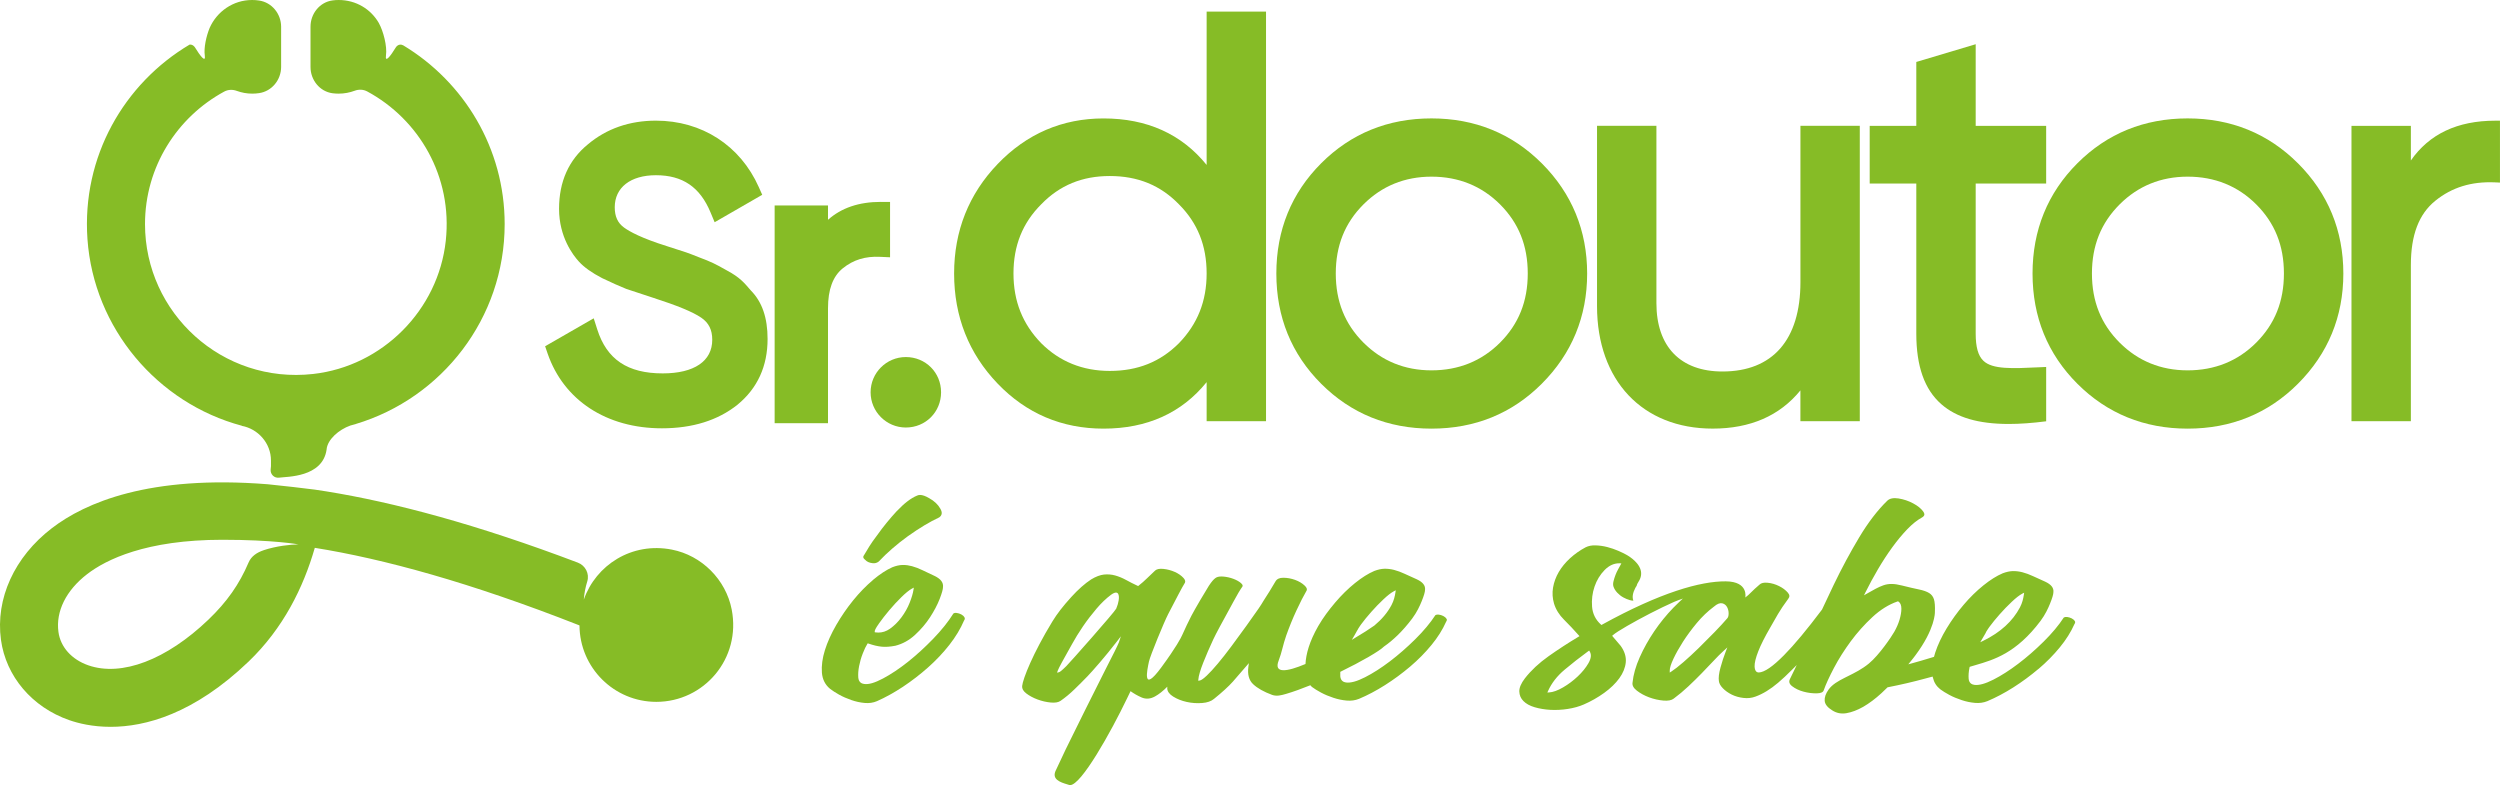 <?xml version="1.0" encoding="UTF-8"?><svg id="Camada_2" xmlns="http://www.w3.org/2000/svg" viewBox="0 0 787.56 247.33"><defs><style>.cls-1{fill:#86bc26;stroke-width:0px;}</style></defs><g id="Layer_1"><path class="cls-1" d="M236.53,91.5c-2.12-2.49-3.54-4.15-7.4-6.22l-.73-.41c-2.86-1.6-4.17-2.33-8.36-3.88-1.55-.64-2.78-1.09-3.93-1.5l-6.09-1.97c-7.9-2.48-11.67-4.55-13.44-5.84-1.99-1.45-2.92-3.48-2.92-6.39,0-6.22,4.97-10.09,12.97-10.09,8.41,0,13.88,3.72,17.21,11.72l1.29,3.09,14.99-8.64-1.08-2.43c-5.84-13.11-17.95-20.93-32.4-20.93-8.32,0-15.53,2.51-21.41,7.44-6.05,4.92-9.11,11.76-9.11,20.34,0,8.87,4.4,14.61,6.29,16.66,1.6,1.75,4.04,3.49,7.3,5.18,3.06,1.46,5.58,2.59,7.62,3.4l8.41,2.77c7.69,2.48,12.52,4.47,15.17,6.28,2.37,1.61,3.47,3.82,3.47,6.96,0,6.73-5.69,10.59-15.6,10.59-11.07,0-17.63-4.4-20.63-13.87l-1.11-3.48-15.31,8.8.79,2.31c5.1,14.74,18.56,23.54,36.01,23.54,9.63,0,17.63-2.5,23.81-7.44,6.29-5.17,9.47-12.13,9.47-20.7,0-6.68-1.72-11.68-5.27-15.28Z"/><path class="cls-1" d="M277.44,63.6c-6.84,0-12.4,1.89-16.6,5.64v-4.51s-16.81,0-16.81,0v68.58s16.81,0,16.81,0v-36.17c0-5.96,1.53-10.09,4.66-12.62,3.31-2.67,7.1-3.85,11.8-3.61l3.09.14v-17.44s-2.95,0-2.95,0Z"/><path class="cls-1" d="M285.36,112.48c-6.12,0-11.1,4.98-11.1,11.1,0,6.12,4.98,11.1,11.1,11.1,6.22,0,11.1-4.88,11.1-11.1,0-6.23-4.88-11.1-11.1-11.1Z"/><path class="cls-1" d="M380.12,3.65v48.31c-7.88-9.73-18.79-14.65-32.49-14.65-12.97,0-24.18,4.82-33.32,14.33-9.12,9.49-13.74,21.11-13.74,34.53,0,13.54,4.62,25.22,13.74,34.71,9.02,9.39,20.23,14.15,33.32,14.15,13.71,0,24.62-4.92,32.49-14.65v12.31s18.71,0,18.71,0V3.65s-18.71,0-18.71,0ZM380.12,86.16c0,8.72-2.86,15.91-8.74,21.97-5.87,5.87-12.99,8.72-21.77,8.72-8.54,0-15.8-2.94-21.59-8.72-5.89-6.06-8.75-13.25-8.75-21.98,0-8.78,2.86-15.91,8.75-21.8,5.82-5.99,12.88-8.9,21.59-8.9,8.83,0,15.95,2.91,21.78,8.91,5.88,5.88,8.73,13,8.73,21.78Z"/><path class="cls-1" d="M567.18,39.64v49.22c0,18.17-8.73,28.17-24.57,28.17-13.22,0-20.8-7.84-20.8-21.51v-55.88s-18.71,0-18.71,0v56.78c0,23.45,14.3,38.6,36.44,38.6,11.85,0,21.12-4.04,27.63-12.04v9.7s18.71,0,18.71,0V39.64s-18.71,0-18.71,0Z"/><path class="cls-1" d="M723.89,51.43c-9.37-9.37-21.06-14.13-34.73-14.13-13.68,0-25.36,4.75-34.73,14.13-9.37,9.38-14.13,21.06-14.13,34.74,0,13.67,4.75,25.36,14.13,34.73,9.37,9.37,21.06,14.13,34.74,14.13,13.68,0,25.36-4.75,34.73-14.13,9.49-9.49,14.31-21.17,14.31-34.73,0-13.55-4.81-25.24-14.31-34.74ZM719.49,86.16c0,8.78-2.86,15.9-8.73,21.78-5.8,5.8-13.06,8.73-21.6,8.73-8.42,0-15.63-2.94-21.42-8.73-5.87-5.87-8.73-13-8.73-21.78,0-8.78,2.86-15.91,8.73-21.78,5.8-5.79,13.01-8.73,21.42-8.73,8.53,0,15.8,2.94,21.6,8.73,5.88,5.88,8.73,13,8.73,21.78Z"/><path class="cls-1" d="M485.67,51.43c-9.37-9.37-21.06-14.13-34.73-14.13-13.68,0-25.36,4.75-34.73,14.13-9.37,9.38-14.13,21.06-14.13,34.74,0,13.67,4.75,25.36,14.13,34.73,9.37,9.37,21.06,14.13,34.74,14.13,13.68,0,25.36-4.75,34.73-14.13,9.49-9.49,14.31-21.17,14.31-34.73,0-13.55-4.81-25.24-14.31-34.74ZM481.28,86.16c0,8.78-2.86,15.9-8.73,21.78-5.8,5.8-13.06,8.73-21.6,8.73-8.42,0-15.63-2.94-21.42-8.73-5.87-5.87-8.73-13-8.73-21.78,0-8.78,2.86-15.91,8.73-21.78,5.8-5.79,13.01-8.73,21.42-8.73,8.53,0,15.8,2.94,21.6,8.73,5.88,5.88,8.73,13,8.73,21.78Z"/><path class="cls-1" d="M786.03,38.02c-11.87,0-20.78,4.21-26.55,12.54v-10.91s-18.71,0-18.71,0v93.04s18.71,0,18.71,0v-49.22c0-9.43,2.52-16.05,7.71-20.23,5.25-4.24,11.39-6.11,18.77-5.79l1.59.07v-19.5s-1.52,0-1.52,0Z"/><path class="cls-1" d="M275.01,182.71c-2.17,1.83-4.26,3.98-6.22,6.39-1.97,2.42-3.76,5.04-5.35,7.78-1.58,2.74-2.79,5.41-3.58,7.95-.79,2.52-1.1,4.9-.94,7.06.16,2.11,1.02,3.82,2.54,5.08.74.58,1.71,1.21,2.85,1.85,1.18.66,2.48,1.23,3.87,1.71,1.4.49,2.82.8,4.22.92,1.39.13,2.67-.06,3.87-.57,2.66-1.17,5.41-2.7,8.17-4.52,2.78-1.85,5.45-3.91,7.93-6.11,2.49-2.21,4.76-4.61,6.73-7.13,1.96-2.51,3.5-5.07,4.58-7.6.3-.42.33-.74.14-1.06-.22-.37-.56-.68-1-.91-.47-.24-.96-.4-1.46-.46-.43-.06-.76.01-1.02.19-1.6,2.56-3.73,5.23-6.33,7.92-2.61,2.7-5.3,5.16-8,7.31-2.71,2.15-5.35,3.91-7.84,5.23-2.59,1.37-4.53,1.95-5.98,1.72-.76-.1-1.69-.54-1.81-2.03-.08-1.05,0-2.26.26-3.6.26-1.33.64-2.66,1.15-3.96.52-1.33.99-2.3,1.42-2.98l.15-.23.27.09c1.48.52,2.86.84,4.09.97,1.21.12,2.67.03,4.32-.29,2.27-.57,4.37-1.72,6.22-3.43,1.87-1.72,3.46-3.6,4.75-5.58,1.28-1.98,2.3-3.91,3.01-5.74.7-1.81,1.05-3.07,1.05-3.75.15-1.42-.7-2.54-2.6-3.47-1.48-.68-2.75-1.28-3.86-1.83-1.11-.54-2.22-.97-3.29-1.26-.95-.26-1.88-.39-2.76-.39-.1,0-.19,0-.29,0-.96.03-2.03.27-3.17.72-1.89.84-3.94,2.19-6.1,4ZM287.25,185.45l.62-.34-.1.67c-.17,1.14-.58,2.53-1.22,4.13-.63,1.59-1.5,3.13-2.57,4.57-1.07,1.44-2.29,2.65-3.62,3.59-1.13.8-2.36,1.21-3.66,1.21-.28,0-.56-.02-.84-.06l-.3-.04v-.28c0-.28.16-.82,1.39-2.56.9-1.27,1.97-2.64,3.18-4.08,1.24-1.47,2.52-2.86,3.82-4.13,1.32-1.3,2.43-2.2,3.3-2.68Z"/><path class="cls-1" d="M282.51,161c-1.09,1.18-2.17,2.42-3.21,3.7-1.03,1.25-2.02,2.56-2.96,3.89-1.01,1.32-1.84,2.5-2.46,3.5-.63,1.02-1.16,1.89-1.58,2.62-.51.63-.45,1.09.17,1.58.58.65,1.34,1,2.35,1.12h.02c.73.11,1.39-.05,1.99-.52,2.58-2.74,5.66-5.42,9.12-7.93,3.62-2.58,6.96-4.59,9.93-5.97.91-.66,1.04-1.54.36-2.72-.73-1.33-1.92-2.45-3.54-3.34-1.13-.67-2.09-1.01-2.86-1.01-.36,0-.69.07-.97.22-1.92.79-4.04,2.42-6.36,4.88Z"/><path class="cls-1" d="M642.17,210.74c2.5-2.12,4.76-4.41,6.73-6.82,1.96-2.39,3.5-4.84,4.57-7.26.37-.51.26-.81.15-.99-.22-.36-.56-.65-1-.87-.47-.23-.96-.38-1.46-.44-.43-.04-.76.02-1.02.18-1.6,2.45-3.73,5-6.34,7.58-2.62,2.59-5.31,4.94-8.01,6.98-2.71,2.06-5.34,3.74-7.84,5.01-2.58,1.31-4.54,1.83-5.97,1.64-.76-.1-1.7-.52-1.81-1.95-.08-1,0-2.16.26-3.45l.06-.27.2-.07c.55-.17,1.11-.33,1.69-.5,5.7-1.66,12.79-3.73,20.44-13.91,1.49-1.99,2.39-3.96,3-5.47.7-1.72,1.05-2.93,1.05-3.58.15-1.35-.69-2.42-2.59-3.31-1.37-.6-2.68-1.19-3.86-1.75-1.12-.52-2.22-.93-3.29-1.21-1.05-.27-2.07-.39-3.06-.37-.96.03-2.03.26-3.17.69-1.89.8-3.94,2.09-6.1,3.83-2.16,1.74-4.25,3.79-6.22,6.11-1.96,2.31-3.76,4.81-5.35,7.43-1.58,2.61-2.78,5.17-3.58,7.6-.11.34-.2.67-.29,1l-.1.35-.6.19c-2.3.72-4.56,1.36-6.48,1.89l-1.02.28.75-.93c.29-.36.58-.71.84-1.05l.67-.88c6.23-8.34,6.13-13.5,6.12-13.56.08-1.82-.02-3.19-.3-4.08-.27-.85-.76-1.49-1.5-1.95-.76-.47-1.85-.86-3.24-1.14-1.43-.29-3.22-.71-5.33-1.24-2.46-.64-4.26-.63-5.86-.06-.82.29-1.65.66-2.48,1.11-.84.46-1.73.96-2.65,1.48l-.98.56.48-.97c1.18-2.38,2.51-4.82,3.93-7.25,1.44-2.45,2.96-4.78,4.51-6.91,1.56-2.15,3.15-4.06,4.71-5.68,1.58-1.64,3.12-2.87,4.57-3.67.46-.25.73-.53.8-.83.07-.3-.04-.67-.34-1.09-.68-.95-1.75-1.81-3.18-2.57-1.43-.77-2.99-1.29-4.63-1.55-1.58-.24-2.74,0-3.49.7-3.08,2.99-6.06,6.88-8.87,11.57-2.82,4.71-5.52,9.73-8.02,14.93-1.25,2.59-2.49,5.21-3.69,7.81-4.72,6.28-8.73,11.1-11.97,14.37-3.56,3.6-6.16,5.38-7.96,5.45-.57,0-1.24-.33-1.31-1.9-.04-1.1.35-2.71,1.16-4.78.79-2.03,2.08-4.58,3.82-7.57,1.72-2.96,2.78-5.16,5.64-8.99.5-.62.44-1.23-.17-1.94-.69-.79-1.61-1.48-2.74-2.04-1.14-.57-2.35-.93-3.61-1.05-1.18-.12-2.05.08-2.55.59-1.02.87-1.97,1.74-2.84,2.62-.9.91-.55.52-1.47,1.3l-.17.15s1.13-5.05-6.15-5.1c-7.96-.06-20.58,3.5-38.94,13.62l-.23.13-.19-.17c-1.66-1.5-2.59-3.39-2.76-5.61-.17-2.18.09-4.3.78-6.31.68-2.01,1.75-3.77,3.17-5.22,1.46-1.49,3.06-2.17,4.76-2.13l.52.02-.23.44c-.17.33-.43.8-.77,1.4-.33.58-.62,1.2-.86,1.84-.25.65-.46,1.32-.62,1.99-.16.64-.16,1.19,0,1.67.23.67.64,1.32,1.19,1.91.56.59,1.19,1.09,1.88,1.47.69.38,1.39.67,2.07.86.44.12.81.2,1.12.17-.42-1.09-.2-2.43.62-4.01.07-.14.17-.28.26-.42.05-.08.1-.16.15-.24.07-.36.25-.76.56-1.23.83-1.26,1.06-2.53.7-3.79-.84-2.9-4.58-4.82-4.62-4.84-.58-.32-1.37-.71-2.45-1.18-1.04-.45-2.19-.85-3.42-1.17-1.23-.32-2.48-.5-3.71-.53-1.17-.05-2.25.17-3.12.6-1.81.96-3.46,2.13-4.92,3.46-1.45,1.33-2.64,2.78-3.55,4.33-.9,1.55-1.51,3.19-1.8,4.89-.29,1.7-.18,3.4.31,5.06.57,1.86,1.63,3.56,3.14,5.06,1.54,1.53,3.1,3.18,4.63,4.91l.25.28-.33.2c-3.18,1.9-6.35,3.96-9.4,6.12-3.03,2.14-5.54,4.49-7.46,6.96-1.21,1.58-1.81,2.98-1.77,4.16.04,1.18.46,2.17,1.3,3.01.84.85,2.02,1.5,3.52,1.94,1.52.45,3.2.73,4.98.83,1.79.09,3.63,0,5.49-.29,1.85-.29,3.55-.76,5.04-1.41,2.25-.98,4.4-2.2,6.39-3.63,1.98-1.42,3.59-2.98,4.79-4.63,1.18-1.63,1.87-3.32,2.03-5.04.16-1.7-.37-3.43-1.59-5.14-.39-.49-.81-.98-1.24-1.46-.45-.49-.88-.99-1.28-1.5l-.18-.23.23-.2c.7-.61,2.19-1.58,4.42-2.86,2.19-1.27,4.57-2.56,7.29-3.97,2.65-1.37,5.21-2.6,7.61-3.67.32-.14.72-.3,1.18-.47l1.55-.56-1.18,1.1c-.65.6-1.24,1.18-1.8,1.77-2.21,2.28-4.25,4.79-6.04,7.43-1.79,2.65-3.34,5.41-4.59,8.22-1.24,2.79-2,5.46-2.25,7.93-.15.9.29,1.72,1.33,2.54,1.11.87,2.42,1.58,3.89,2.13,1.49.55,3.01.89,4.52,1.02,1.46.12,2.54-.08,3.23-.62,1.6-1.19,3.15-2.48,4.59-3.84,1.5-1.41,2.93-2.81,4.23-4.15,1.35-1.39,2.59-2.69,3.73-3.9,1.15-1.24,2.24-2.33,3.25-3.24l1.09-.99-.52,1.34c-.59,1.5-1.14,3.19-1.64,5.02-.49,1.8-.66,3.22-.5,4.23.08.73.49,1.49,1.24,2.26.76.79,1.71,1.46,2.81,2.01,1.09.54,2.33.89,3.68,1.05,1.32.16,2.61.02,3.81-.43,2.31-.84,4.7-2.3,7.11-4.35,1.36-1.15,2.77-2.47,4.43-4.14l1.44-1.45-.87,1.81c-.42.87-.84,1.74-1.25,2.57-.44.86-.23,1.59.67,2.29.98.76,2.19,1.34,3.6,1.72,1.44.39,2.84.56,4.2.53,1.22-.03,1.94-.34,2.14-.91.67-1.91,1.77-4.31,3.25-7.12,1.47-2.79,3.25-5.6,5.28-8.36,2.03-2.74,4.32-5.31,6.81-7.62,2.52-2.34,5.18-3.99,7.91-4.93l.17-.06.15.1c.6.39.91,1.15.91,2.25,0,1.02-.2,2.18-.58,3.46-.38,1.27-.94,2.55-1.67,3.83-.8,1.41-4.69,7.25-7.99,9.97-2.13,1.76-4.5,2.94-6.59,3.98l-1,.5c-2.04,1.03-3.96,2.1-5.12,3.75-.89,1.26-1.29,2.41-1.21,3.51.08,1.07.87,2.09,2.37,3.01,1.35.88,2.87,1.17,4.49.89,1.68-.29,3.44-.96,5.26-1.99,1.9-1.1,3.84-2.55,5.76-4.31.52-.48,1.01-.96,1.5-1.44l.43-.41.11-.02c4.09-.8,7.96-1.7,11.83-2.76.64-.17,1.27-.34,1.91-.51l.35-.09.08.33c.36,1.53,1.12,2.73,2.33,3.68.75.56,1.71,1.15,2.86,1.77,1.16.62,2.46,1.17,3.87,1.63,1.4.47,2.82.76,4.22.88,1.37.12,2.67-.06,3.88-.55,2.66-1.12,5.41-2.57,8.17-4.32,2.77-1.76,5.44-3.73,7.93-5.84ZM625.44,199.57c.12-.35.43-.87.93-1.59l.37-.53c.89-1.21,1.96-2.52,3.18-3.9,1.23-1.4,2.52-2.73,3.82-3.95,1.32-1.25,2.43-2.11,3.3-2.57l.62-.32-.1.66c-.19,1.21-.47,2.53-1.23,3.98-2.28,4.33-6.14,7.86-11.49,10.48l-1.02.5,1.62-2.76ZM500.38,208.95c-.81,1.41-1.94,2.8-3.35,4.13-1.42,1.34-2.98,2.51-4.62,3.46-1.68.98-3.16,1.52-4.4,1.59l-.56.03.22-.48c1.11-2.48,2.86-4.73,5.21-6.7,2.27-1.91,4.77-3.87,7.42-5.81l.32-.23.2.33c.57.96.42,2.19-.44,3.68ZM544.09,194.83c-.98,1.15-2.27,2.55-3.93,4.27-1.56,1.61-3.23,3.28-4.94,4.96-1.71,1.67-3.35,3.19-4.89,4.52-1.56,1.35-2.83,2.34-3.78,2.95l-.54.35v-.62c0-.84.38-2.07,1.17-3.75.76-1.62,1.77-3.42,2.99-5.33,1.24-1.94,2.7-3.91,4.33-5.88,1.65-1.99,3.48-3.74,5.44-5.2,1.01-.87,1.85-1.2,2.58-1.05.69.16,1.21.56,1.56,1.21.32.61.48,1.27.48,1.97,0,.74-.15,1.27-.46,1.6Z"/><path class="cls-1" d="M644.59,115.6l-2.13.1c-8.58.41-14.77.7-17.64-2.04-1.66-1.58-2.43-4.31-2.43-8.6v-47.25s22.2,0,22.2,0v-18.16s-22.2,0-22.2,0V13.93s-18.71,5.59-18.71,5.59v20.13s-14.68,0-14.68,0v18.16s14.68,0,14.68,0v47.25c0,10.34,2.58,17.62,7.88,22.27,4.77,4.18,11.65,6.23,21.25,6.23,3.54,0,7.47-.29,11.78-.84v-17.11Z"/><path class="cls-1" d="M455.66,194.92c-.22-.36-.56-.65-1-.87-.47-.23-.96-.38-1.46-.44-.43-.04-.76.02-1.02.18-1.6,2.45-3.73,5-6.34,7.58-2.62,2.59-5.31,4.94-8,6.98-2.71,2.06-5.34,3.74-7.84,5.01-2.58,1.31-4.54,1.83-5.97,1.64-.76-.1-1.69-.52-1.81-1.95-.02-.24,0-.53,0-.79-.02-.17-.01-.39,0-.61,6.74-3.28,12.4-6.58,13.75-7.96,2.84-1.97,5.82-4.74,8.9-8.83,1.49-1.99,2.39-3.96,3-5.47.7-1.72,1.05-2.92,1.05-3.58.15-1.35-.69-2.42-2.59-3.31-1.37-.6-2.68-1.19-3.86-1.75-1.12-.52-2.22-.93-3.29-1.21-1.05-.27-2.07-.39-3.06-.37-.96.03-2.03.26-3.17.69-1.89.8-3.94,2.09-6.1,3.83-2.16,1.74-4.25,3.79-6.22,6.11s-3.82,4.78-5.35,7.43c-2.83,4.94-3.85,8.83-4.02,11.95-5.85,2.46-10.12,3.14-8.43-1.13.93-2.34,1.38-5.07,2.35-7.8.98-2.76,2.07-5.44,3.24-7.95,1.18-2.54,2.25-4.63,3.18-6.22.09-.16.38-.68-.64-1.64-.77-.72-1.77-1.32-2.98-1.76-1.22-.44-2.48-.67-3.73-.67-1.18,0-1.97.37-2.42,1.12-1.19,2.05-2.49,4.16-3.87,6.27h.01s-.04.07-.1.15c-.39.73-1.61,2.59-5.24,7.62-1.64,2.28-3.23,4.44-4.75,6.49-1.51,2.03-2.94,3.85-4.25,5.41-1.31,1.56-2.47,2.82-3.44,3.74-1.37,1.31-1.96,1.53-2.28,1.58l-.43.07.03-.41c.09-1.15.61-2.93,1.54-5.29.93-2.35,2-4.82,3.17-7.34.85-1.83,3.12-5.98,4.79-9.01.65-1.19,1.21-2.21,1.54-2.83,1.21-2.25,2.13-3.8,2.81-4.74.09-.13.34-.47-.39-1.12-.6-.53-1.42-.99-2.42-1.37-1.02-.38-2.11-.63-3.25-.72-.2-.01-.39-.02-.56-.02-.8,0-1.42.17-1.84.49-.57.39-1.26,1.2-2.08,2.45-.84,1.28-4.52,7.54-5.49,9.42-.97,1.89-1.95,3.93-2.9,6.08-.41.92-1.82,3.71-6.58,10.19-6.22,8.47-4.42.68-3.9-1.83.36-1.76,4.78-12.51,6.08-15,1.27-2.44,2.34-4.5,3.23-6.19.9-1.71,1.5-2.8,1.85-3.34.27-.36.52-.91-.28-1.8-.68-.75-1.59-1.39-2.73-1.9-1.14-.51-2.36-.83-3.62-.96-1.19-.12-2.06.05-2.57.51-.97.9-1.82,1.71-2.58,2.46-.82.81-1.7,1.58-2.62,2.3l-.17.14-.2-.1c-1.32-.62-2.51-1.22-3.63-1.84-1.11-.61-2.25-1.08-3.4-1.4-1.13-.32-2.33-.41-3.53-.29-1.2.13-2.56.64-4.03,1.53-1.99,1.3-4.1,3.17-6.25,5.53-2.65,2.92-4.5,5.3-5.97,7.72-6.14,10.08-9.27,17.97-9.53,20.35-.07.81.34,1.57,1.27,2.29.98.76,2.18,1.41,3.57,1.93,1.4.52,2.81.84,4.21.97,1.34.12,2.36-.05,3.05-.53,1.49-1.03,2.96-2.25,4.38-3.63,1.4-1.35,2.78-2.73,4.1-4.1,1.46-1.51,5.68-6.28,9.29-10.99l1.24-1.62-.63,1.91c-.12.37-.8,1.76-1.34,2.86-.8,1.62-1.82,3.62-3.04,5.99-1.35,2.63-11.2,22.35-12.39,24.89-1.07,2.28-1.99,4.24-2.77,5.89l-.33.69c-.61,1.26-.47,2.24.42,2.99.84.71,1.98,1.06,3.29,1.46l.51.16c.09.03.19.04.29.04,3.49,0,12.77-16.57,17.95-27.35.35-.74.72-1.5,1.08-2.24,1.01.73,2.16,1.41,3.58,2.02,1.34.54,2.71.42,4.12-.36,1.29-.71,2.59-1.76,3.88-3.07,0,.18-.03.42-.02.59.07.94.7,1.79,1.87,2.52,1.23.77,2.66,1.34,4.25,1.69,1.61.36,3.26.47,4.89.34,1.6-.12,2.85-.56,3.72-1.3,2.59-2.09,4.58-3.91,5.92-5.41,1.34-1.51,2.79-3.18,4.29-4.95l.77-.9-.15,1.15c-.32,2.39.18,4.24,1.49,5.47,1.35,1.28,3.37,2.42,6.01,3.39,1.42.49,2.8.14,4.4-.33,2.35-.69,4.95-1.64,7.62-2.72.18.18.31.39.52.55.75.56,1.71,1.15,2.86,1.77,1.16.62,2.46,1.17,3.87,1.63,1.4.47,2.82.76,4.22.88,1.37.12,2.67-.06,3.88-.55,2.66-1.12,5.41-2.57,8.17-4.32,2.77-1.76,5.44-3.73,7.93-5.84,2.5-2.12,4.76-4.41,6.73-6.82,1.96-2.39,3.5-4.84,4.57-7.26.37-.51.26-.81.15-.99ZM352.42,189.08c-.13.85-.39,1.74-.78,2.65-.43,1-14.71,17.13-15.72,18.11-1.61,1.58-2.06,1.86-2.31,1.92l-.61.16.18-.56c.26-.82,2.1-4.1,3.45-6.5.45-.81.84-1.5,1.09-1.95.96-1.77,2.12-3.64,3.43-5.57,1.31-1.92,2.75-3.8,4.26-5.57,1.52-1.79,3.07-3.27,4.61-4.41.77-.55,1.31-.75,1.73-.67.22.05.4.18.5.38.25.47.3,1.13.16,2.03ZM426.63,200.26c.54-.98.92-1.63.95-1.7,0,0,.02-.01.03-.02.16-.33.4-.75.8-1.32l.37-.53c.89-1.21,1.96-2.52,3.18-3.9,1.23-1.4,2.52-2.73,3.82-3.95,1.32-1.25,2.43-2.11,3.3-2.57l.62-.32-.1.66c-.19,1.21-.47,2.53-1.23,3.98-1.28,2.43-3.13,4.57-5.4,6.46-1.25.91-3.88,2.61-7.11,4.52l.77-1.32Z"/><path class="cls-1" d="M76.19,134.12v.04c5.12.94,9.17,5.49,9.17,10.89v1.82c-.05.71-.04.31-.1,1.05-.13,1.53,1.18,2.78,2.7,2.55,2.33-.35,13.63-.01,14.92-8.81v-.04c.24-3.13,3.84-6.28,7.5-7.57.48-.13.95-.25,1.42-.39.09-.02.18-.05.27-.07v-.02c27.1-8.14,46.91-33.27,46.91-62.98,0-23.88-12.82-44.76-31.91-56.28-1.49-.83-2.36.59-2.36.59h0c-1.68,2.76-3.47,5.08-3.12,2.56.42-2.92-.85-7.67-2.22-10.14h.01C116.88,2.91,112.19,0,106.67,0c-.65,0-1.29.04-1.91.13-4.04.54-6.94,4.18-6.94,8.26v12.73c0,4.08,2.91,7.73,6.96,8.26.62.08,1.25.12,1.9.12,1.8,0,3.5-.34,5.07-.92,1.28-.48,2.71-.43,3.92.22,16.31,8.8,26.95,26.81,24.76,47.05-2.36,21.83-19.96,39.51-41.78,41.96-28.63,3.21-52.97-19.21-52.97-47.21,0-18.03,10.12-33.71,24.96-41.75,1.2-.65,2.64-.7,3.92-.23,1.53.56,3.16.88,4.88.88.74,0,1.47-.05,2.17-.16,4.04-.58,6.95-4.19,6.95-8.26v-12.65c0-4.07-2.91-7.67-6.93-8.26C80.91.05,80.18,0,79.43,0c-6,0-11.1,3.64-13.39,8.8-1.06,2.59-1.87,6.24-1.53,8.65.36,2.51-1.43.2-3.12-2.56h0s-.62-.98-1.68-.83c-20.58,12.22-34,35.26-32.16,61.28,1.99,28.07,22.04,51.67,48.64,58.78Z"/><path class="cls-1" d="M211.65,173.14c-12.63-2.47-23.94,4.88-27.74,15.76.15-1.98.52-3.9,1.09-5.73.76-2.43-.59-5.03-2.97-5.93-31.66-12-57.84-19-79.34-22.46,0,0,0,0,0,0-1.18-.18-2.33-.38-3.54-.54-2.99-.41-10.23-1.22-14.82-1.69-37.26-2.97-57.5,5.78-67.99,13.84C4.53,175.44-1.46,188.59.3,201.54c1.57,11.54,9.81,21.24,21.51,25.32,2.84.99,7.31,2.11,13.03,2.11,10.86,0,26.22-4.02,43.47-20.56,10.94-10.49,17.27-23.36,20.86-35.83,21.53,3.45,48.89,10.87,83.38,24.44.08,13.31,10.88,24.08,24.21,24.08,14.97,0,26.77-13.58,23.74-29.1-1.84-9.42-9.43-17.02-18.85-18.86ZM83.05,173.34c-2.05.67-3.9,1.87-4.74,3.86-2.92,6.87-6.85,12.45-12.66,18.01-13.21,12.66-27.36,18.03-37.83,14.38-5.25-1.83-8.77-5.76-9.41-10.52-.88-6.48,2.42-13.11,9.05-18.21,5.94-4.56,18.49-10.82,42.61-10.82,16.07,0,23.95,1.45,23.94,1.45-2.58.05-6.88.5-10.97,1.84Z"/></g></svg>